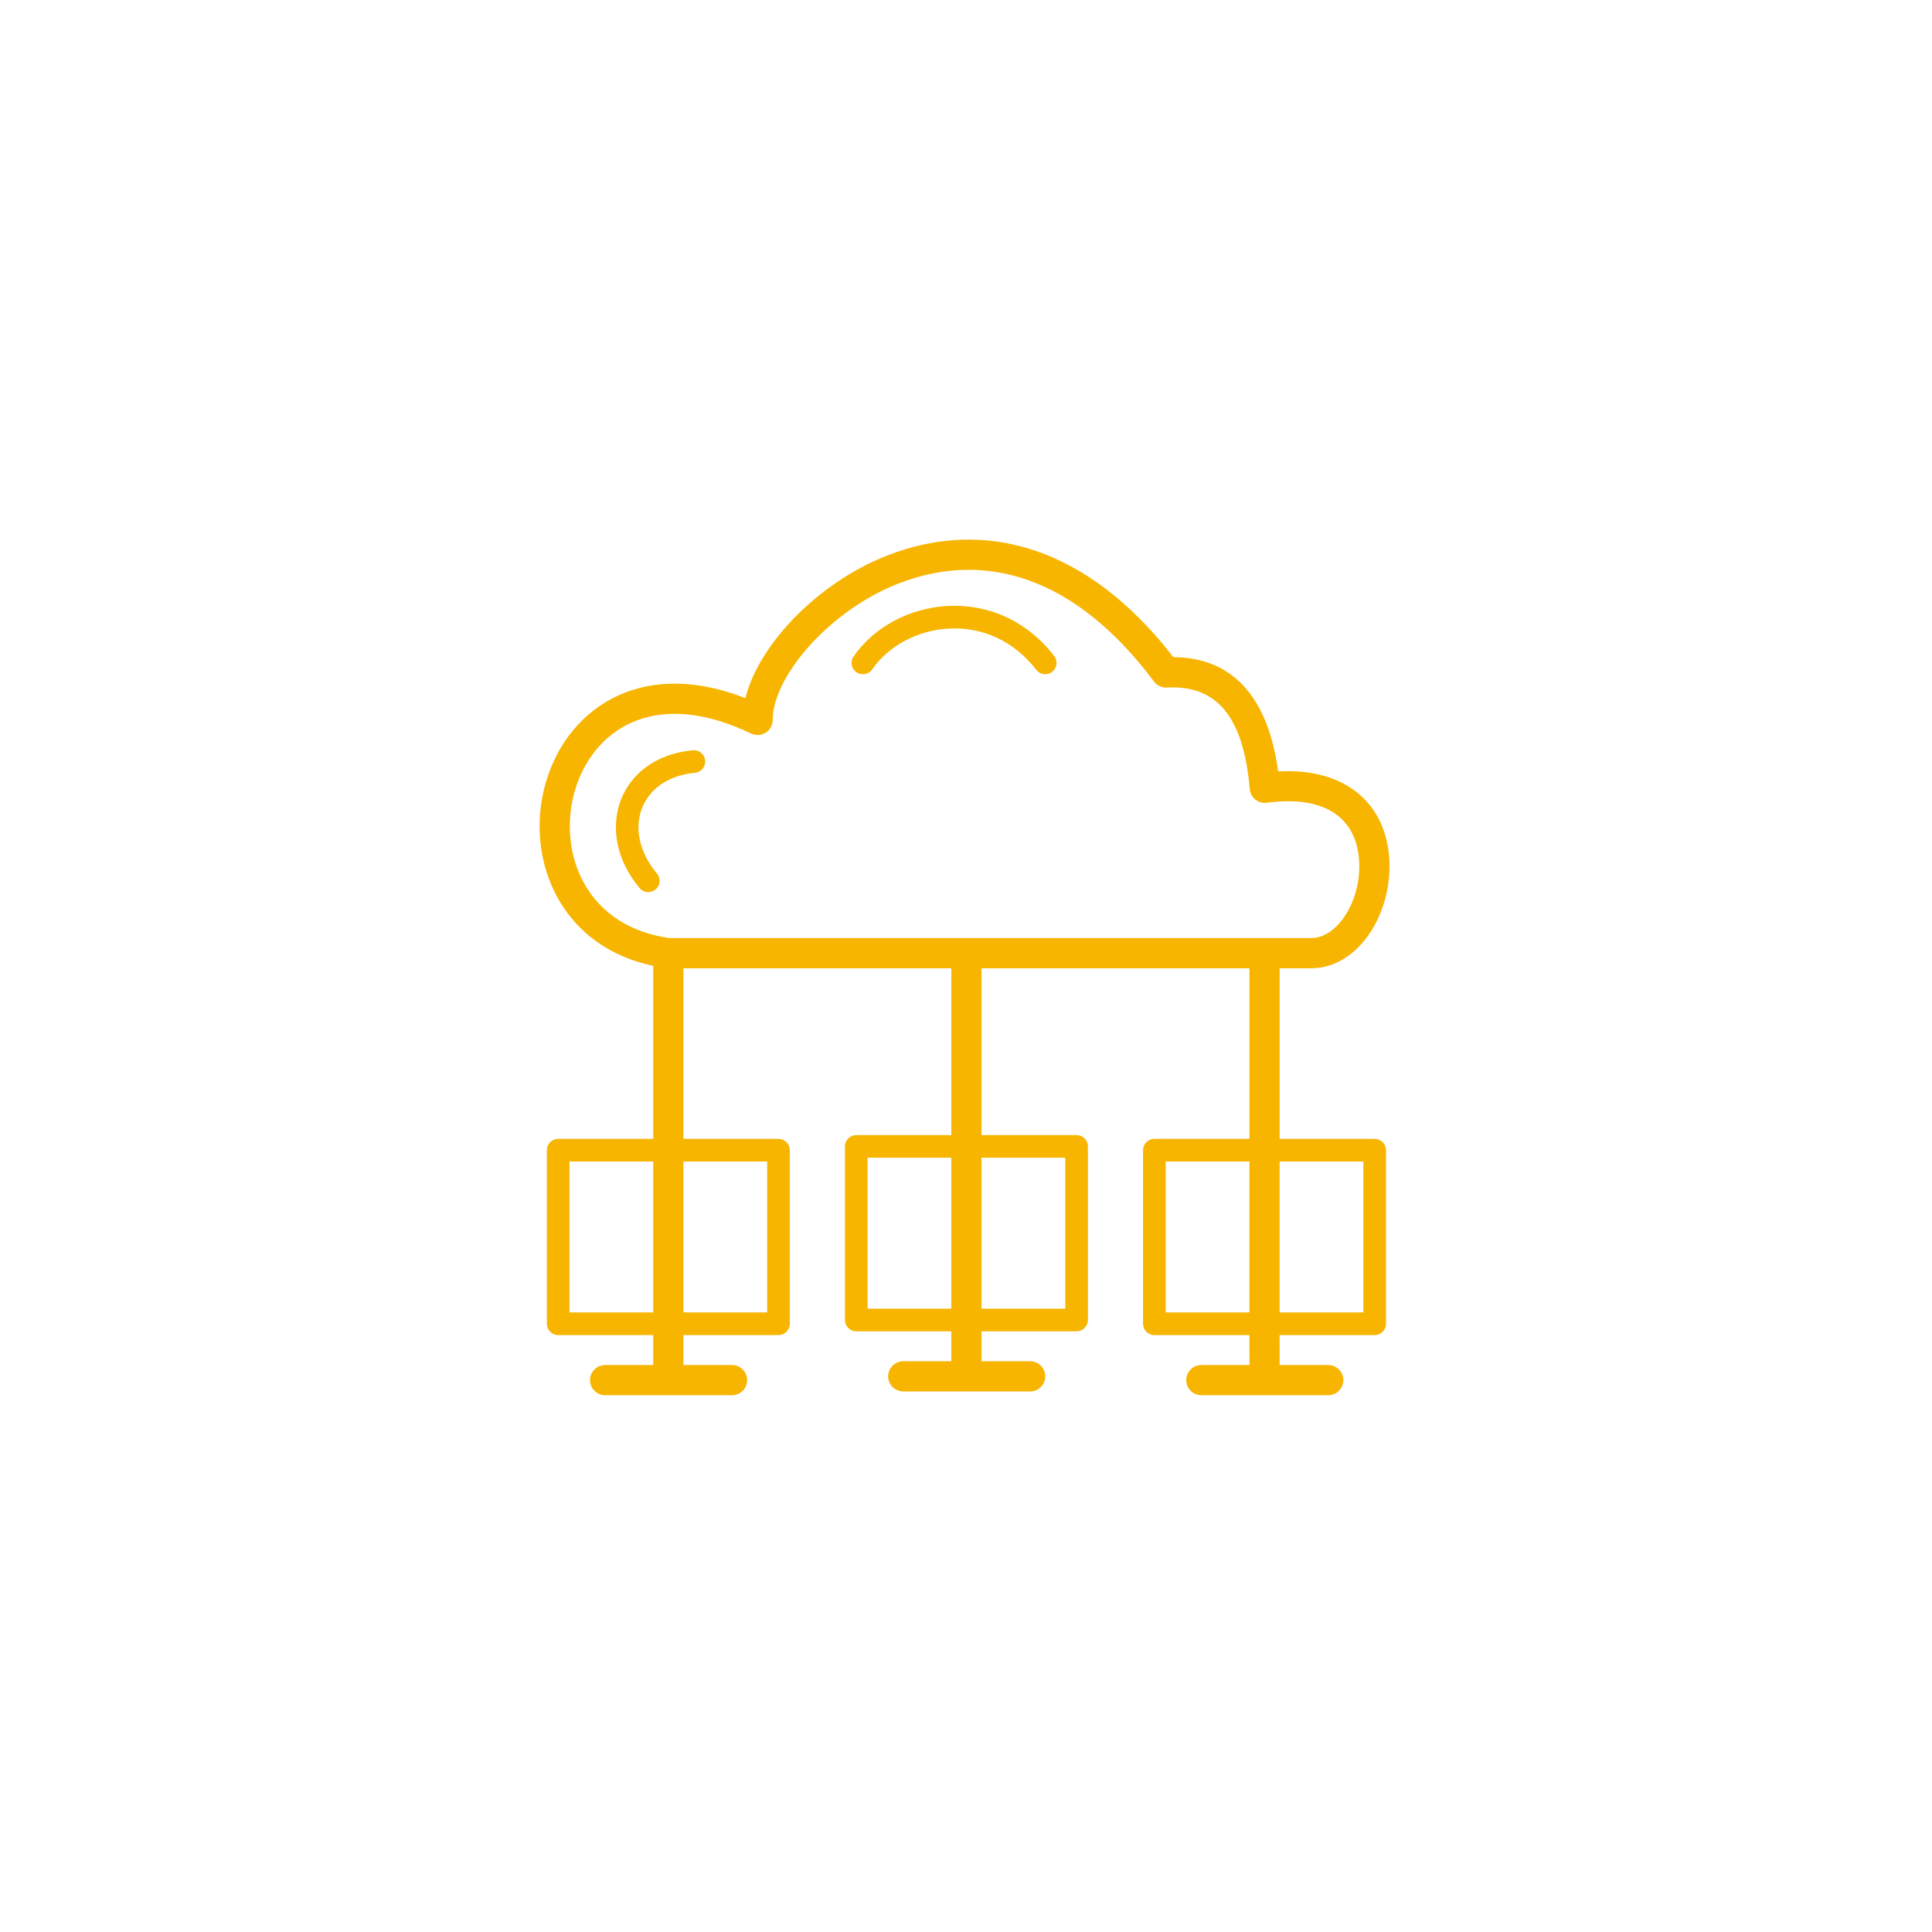 <svg xmlns="http://www.w3.org/2000/svg" xmlns:xlink="http://www.w3.org/1999/xlink" width="512px" height="512px" viewBox="0 0 512 512"><title>Feature2</title><g id="Feature2" stroke="none" stroke-width="1" fill="none" fill-rule="evenodd"><path d="M310.848,174.021 L310.96,174.165 L311.449,174.171 C326.845,174.44 336.06,184.952 338.719,204.382 L338.724,204.422 L338.87,204.415 C356.815,203.495 367.447,213.161 368.188,227.984 L368.209,228.469 C368.713,242.779 359.617,256.599 347.512,256.599 L339.115,256.599 L339.115,301.81 L364.308,301.81 C365.965,301.81 367.308,303.153 367.308,304.81 L367.308,350.81 C367.308,352.467 365.965,353.81 364.308,353.81 L339.114,353.81 L339.115,361.749 L351.996,361.749 C354.138,361.749 355.887,363.433 355.991,365.55 L355.996,365.749 C355.996,367.958 354.205,369.749 351.996,369.749 L318.368,369.749 C316.159,369.749 314.368,367.958 314.368,365.749 C314.368,363.54 316.159,361.749 318.368,361.749 L331.115,361.749 L331.114,353.81 L305.923,353.81 C304.266,353.81 302.923,352.467 302.923,350.81 L302.923,304.81 C302.923,303.153 304.266,301.81 305.923,301.81 L331.115,301.81 L331.115,256.599 L260.115,256.599 L260.115,300.81 L285.308,300.81 C286.965,300.81 288.308,302.153 288.308,303.81 L288.308,349.81 C288.308,351.467 286.965,352.81 285.308,352.81 L260.114,352.81 L260.115,360.749 L272.996,360.749 C275.138,360.749 276.887,362.433 276.991,364.55 L276.996,364.749 C276.996,366.958 275.205,368.749 272.996,368.749 L239.368,368.749 C237.159,368.749 235.368,366.958 235.368,364.749 C235.368,362.54 237.159,360.749 239.368,360.749 L252.115,360.749 L252.114,352.81 L226.923,352.81 C225.266,352.81 223.923,351.467 223.923,349.81 L223.923,303.81 C223.923,302.153 225.266,300.81 226.923,300.81 L252.115,300.81 L252.115,256.599 L181.115,256.599 L181.115,301.81 L206.308,301.81 C207.965,301.81 209.308,303.153 209.308,304.81 L209.308,350.81 C209.308,352.467 207.965,353.81 206.308,353.81 L181.114,353.81 L181.115,361.749 L193.996,361.749 C196.138,361.749 197.887,363.433 197.991,365.55 L197.996,365.749 C197.996,367.958 196.205,369.749 193.996,369.749 L160.368,369.749 C158.159,369.749 156.368,367.958 156.368,365.749 C156.368,363.54 158.159,361.749 160.368,361.749 L173.115,361.749 L173.114,353.81 L147.923,353.81 C146.266,353.81 144.923,352.467 144.923,350.81 L144.923,304.81 C144.923,303.153 146.266,301.81 147.923,301.81 L173.115,301.81 L173.115,255.963 C161.681,253.547 152.995,247.221 147.877,238.109 C142.808,229.085 141.674,217.938 144.551,207.691 C147.519,197.12 154.45,188.506 164.08,184.202 C173.451,180.014 184.706,180.114 197.06,184.83 L197.532,185.012 L197.628,184.636 C201.309,170.685 216.518,154.676 234.636,147.41 L235.269,147.16 C261.204,137.088 288.343,145.026 310.848,174.021 Z M173.114,307.81 L150.923,307.81 L150.923,347.81 L173.114,347.81 L173.114,307.81 Z M203.307,307.81 L181.114,307.81 L181.114,347.81 L203.307,347.81 L203.307,307.81 Z M331.114,307.81 L308.923,307.81 L308.923,347.81 L331.114,347.81 L331.114,307.81 Z M361.307,307.81 L339.114,307.81 L339.114,347.81 L361.307,347.81 L361.307,307.81 Z M252.114,306.81 L229.923,306.81 L229.923,346.81 L252.114,346.81 L252.114,306.81 Z M282.307,306.81 L260.114,306.81 L260.114,346.81 L282.307,346.81 L282.307,306.81 Z M238.165,154.617 C219.836,161.735 204.778,179.272 204.778,190.784 C204.778,193.728 201.705,195.663 199.05,194.391 C186.561,188.408 175.786,187.733 167.345,191.506 C159.983,194.796 154.604,201.481 152.254,209.854 C149.937,218.104 150.848,227.063 154.852,234.191 C159.236,241.997 166.972,247.177 177.657,248.636 L177.404,248.599 L347.512,248.599 C354.214,248.599 360.432,239.269 360.224,229.105 L360.214,228.75 C359.81,217.273 351.755,210.581 335.715,212.739 C333.451,213.044 331.392,211.394 331.197,209.118 C329.538,189.827 322.395,181.486 309.237,182.211 C307.899,182.285 306.614,181.684 305.812,180.612 C285.161,152.98 261.226,145.662 238.165,154.617 Z M186.876,201.528 C187.033,203.178 185.823,204.642 184.174,204.799 C169.35,206.209 164.645,220.246 174.1,231.495 C175.166,232.763 175.003,234.655 173.734,235.721 C172.466,236.787 170.573,236.623 169.507,235.355 C157.078,220.568 163.732,200.717 183.605,198.826 C185.255,198.669 186.719,199.879 186.876,201.528 Z M279.368,173.846 C280.382,175.156 280.142,177.04 278.832,178.054 C277.522,179.069 275.638,178.829 274.624,177.519 C268.619,169.765 260.229,166.074 251.353,166.583 C243.118,167.055 235.433,171.173 231.139,177.388 C230.197,178.751 228.329,179.092 226.965,178.15 C225.602,177.208 225.261,175.34 226.203,173.977 C231.574,166.203 240.969,161.168 251.01,160.592 C261.831,159.972 272.135,164.505 279.368,173.846 Z" id="cloud" fill="#F7B500" fill-rule="nonzero"></path></g></svg>